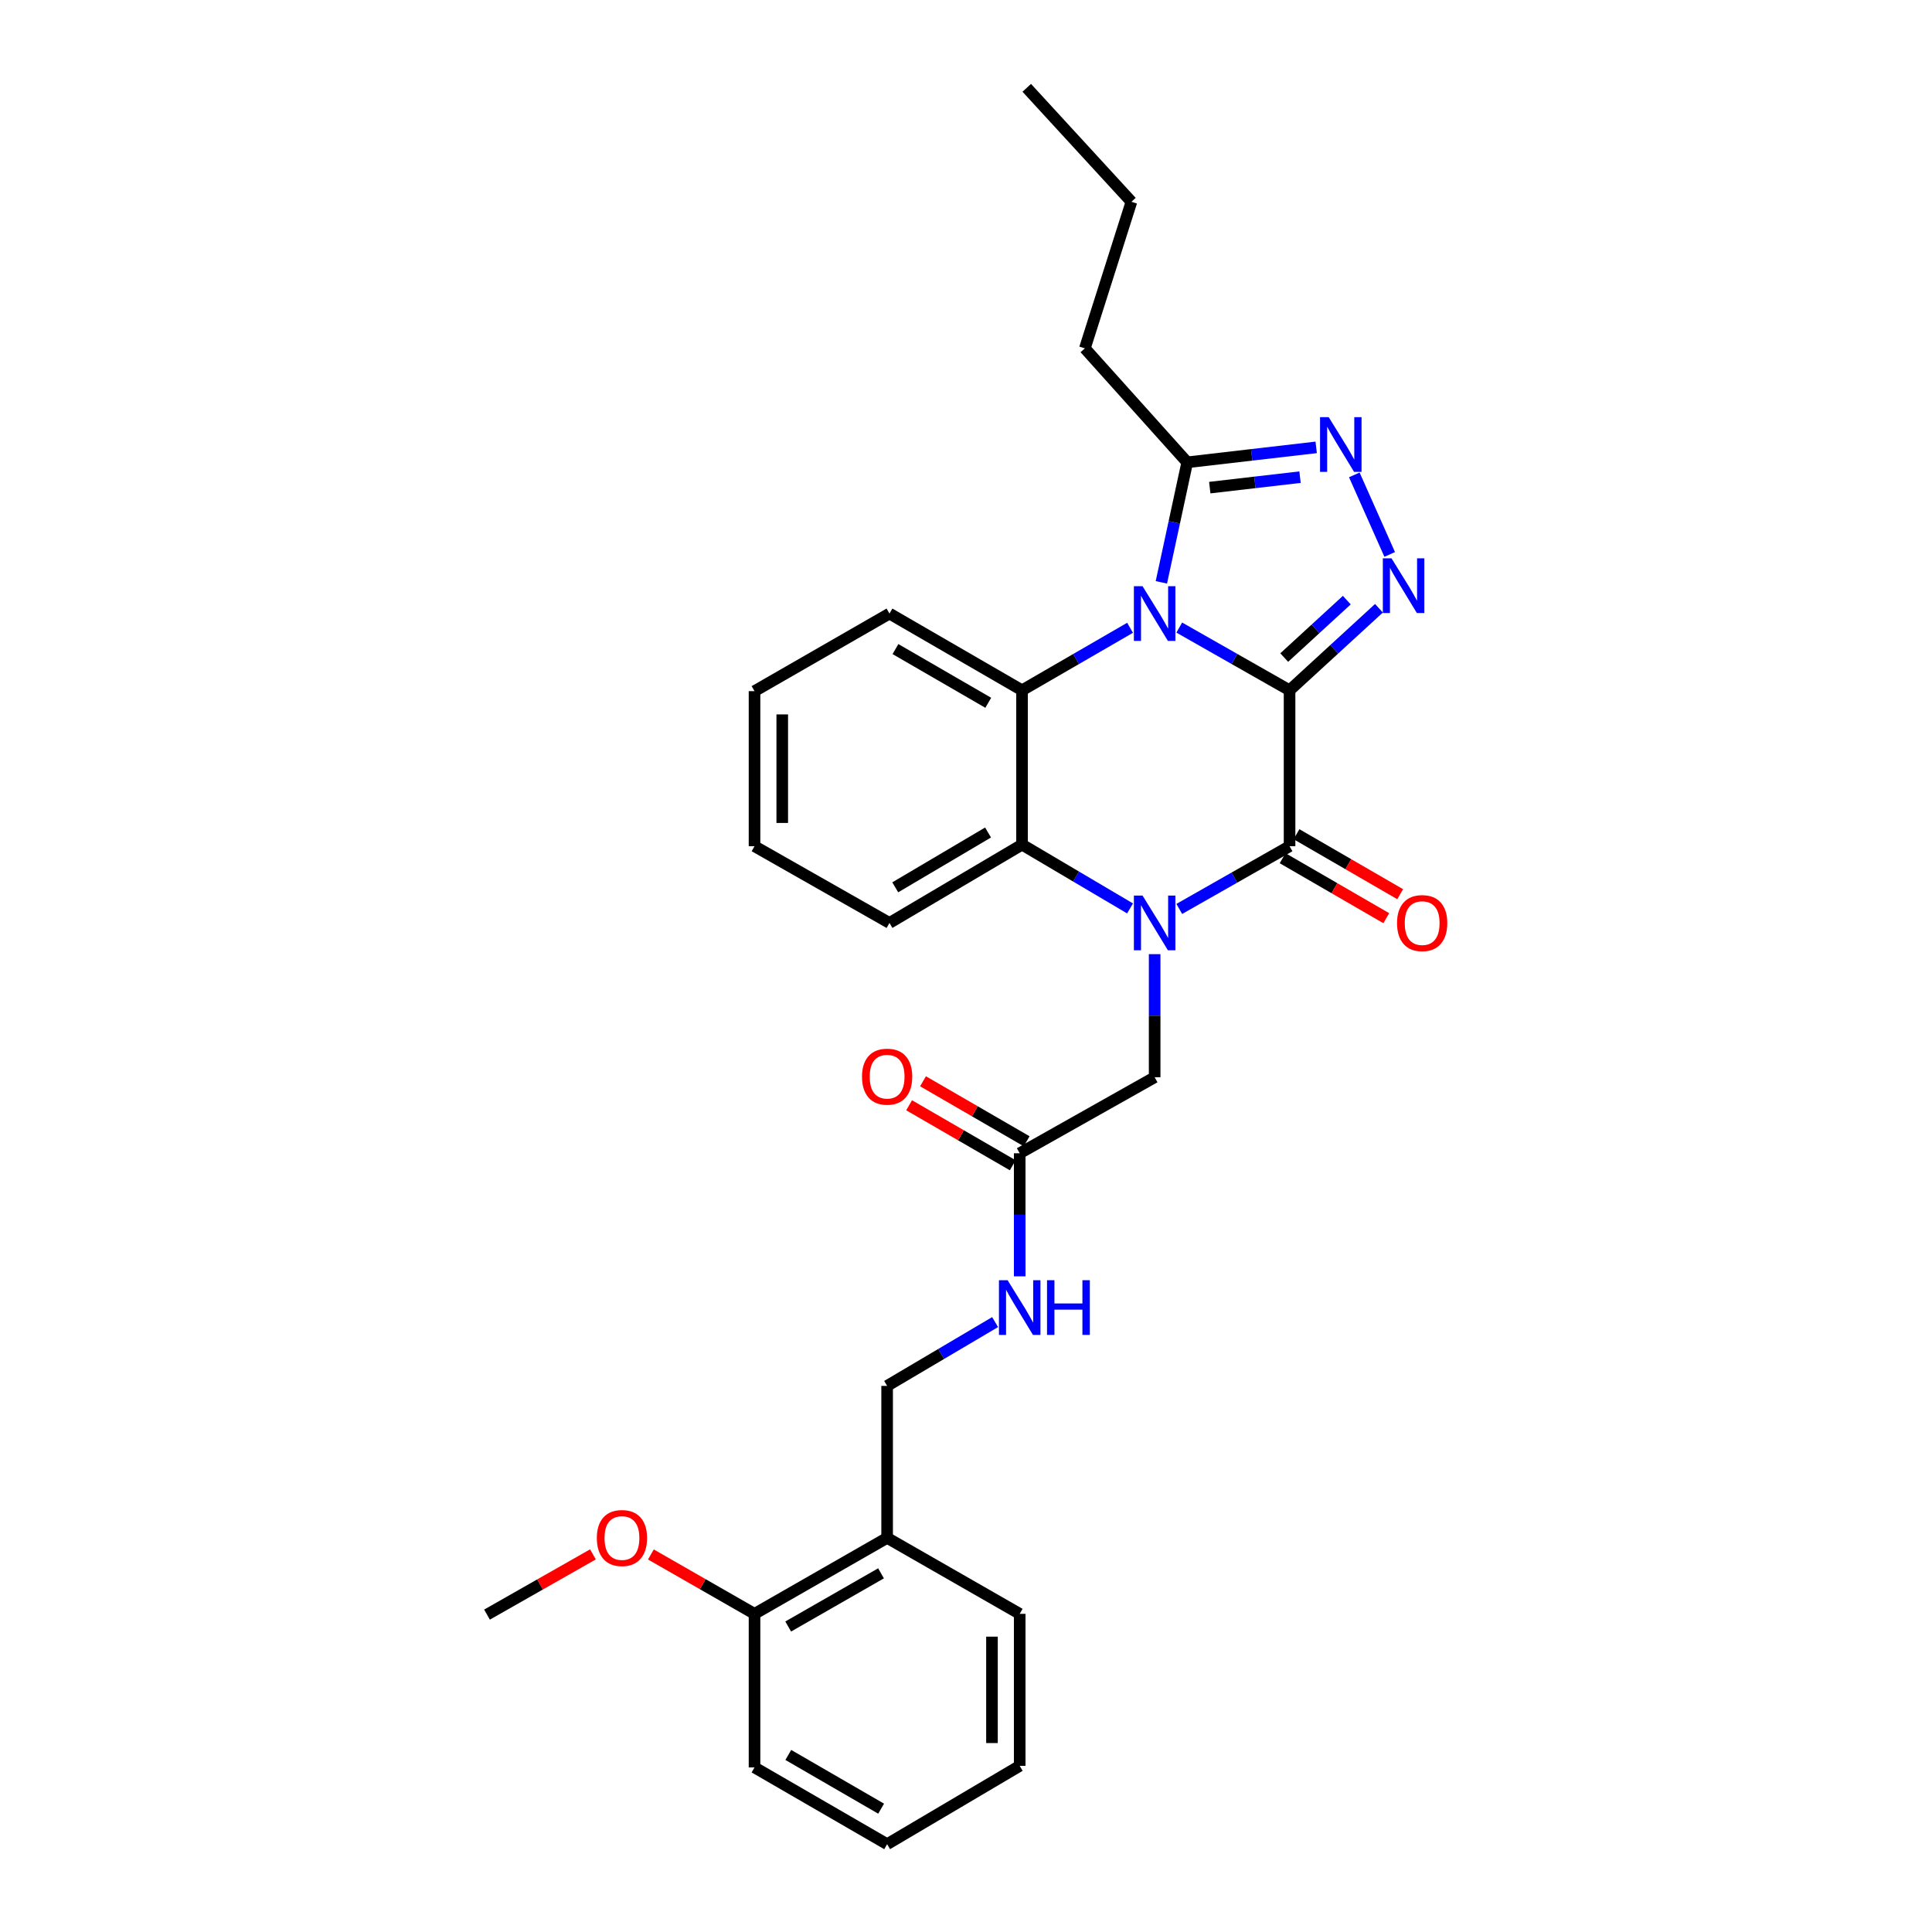 <?xml version='1.0' encoding='iso-8859-1'?>
<svg version='1.1' baseProfile='full'
              xmlns='http://www.w3.org/2000/svg'
                      xmlns:rdkit='http://www.rdkit.org/xml'
                      xmlns:xlink='http://www.w3.org/1999/xlink'
                  xml:space='preserve'
width='1000px' height='1000px' viewBox='0 0 1000 1000'>
<!-- END OF HEADER -->
<rect style='opacity:1.0;fill:#FFFFFF;stroke:none' width='1000' height='1000' x='0' y='0'> </rect>
<path class='bond-0' d='M 667.475,357.298 L 638.933,341.065' style='fill:none;fill-rule:evenodd;stroke:#000000;stroke-width:6px;stroke-linecap:butt;stroke-linejoin:miter;stroke-opacity:1' />
<path class='bond-0' d='M 638.933,341.065 L 610.391,324.833' style='fill:none;fill-rule:evenodd;stroke:#0000FF;stroke-width:6px;stroke-linecap:butt;stroke-linejoin:miter;stroke-opacity:1' />
<path class='bond-2' d='M 667.475,357.298 L 667.475,437.998' style='fill:none;fill-rule:evenodd;stroke:#000000;stroke-width:6px;stroke-linecap:butt;stroke-linejoin:miter;stroke-opacity:1' />
<path class='bond-3' d='M 667.475,357.298 L 690.613,336.063' style='fill:none;fill-rule:evenodd;stroke:#000000;stroke-width:6px;stroke-linecap:butt;stroke-linejoin:miter;stroke-opacity:1' />
<path class='bond-3' d='M 690.613,336.063 L 713.752,314.828' style='fill:none;fill-rule:evenodd;stroke:#0000FF;stroke-width:6px;stroke-linecap:butt;stroke-linejoin:miter;stroke-opacity:1' />
<path class='bond-3' d='M 664.712,340.353 L 680.909,325.489' style='fill:none;fill-rule:evenodd;stroke:#000000;stroke-width:6px;stroke-linecap:butt;stroke-linejoin:miter;stroke-opacity:1' />
<path class='bond-3' d='M 680.909,325.489 L 697.106,310.625' style='fill:none;fill-rule:evenodd;stroke:#0000FF;stroke-width:6px;stroke-linecap:butt;stroke-linejoin:miter;stroke-opacity:1' />
<path class='bond-4' d='M 584.92,324.944 L 556.964,341.121' style='fill:none;fill-rule:evenodd;stroke:#0000FF;stroke-width:6px;stroke-linecap:butt;stroke-linejoin:miter;stroke-opacity:1' />
<path class='bond-4' d='M 556.964,341.121 L 529.007,357.298' style='fill:none;fill-rule:evenodd;stroke:#000000;stroke-width:6px;stroke-linecap:butt;stroke-linejoin:miter;stroke-opacity:1' />
<path class='bond-7' d='M 601.124,301.42 L 607.816,270.359' style='fill:none;fill-rule:evenodd;stroke:#0000FF;stroke-width:6px;stroke-linecap:butt;stroke-linejoin:miter;stroke-opacity:1' />
<path class='bond-7' d='M 607.816,270.359 L 614.507,239.298' style='fill:none;fill-rule:evenodd;stroke:#000000;stroke-width:6px;stroke-linecap:butt;stroke-linejoin:miter;stroke-opacity:1' />
<path class='bond-1' d='M 610.391,470.464 L 638.933,454.231' style='fill:none;fill-rule:evenodd;stroke:#0000FF;stroke-width:6px;stroke-linecap:butt;stroke-linejoin:miter;stroke-opacity:1' />
<path class='bond-1' d='M 638.933,454.231 L 667.475,437.998' style='fill:none;fill-rule:evenodd;stroke:#000000;stroke-width:6px;stroke-linecap:butt;stroke-linejoin:miter;stroke-opacity:1' />
<path class='bond-6' d='M 584.91,470.194 L 556.958,453.685' style='fill:none;fill-rule:evenodd;stroke:#0000FF;stroke-width:6px;stroke-linecap:butt;stroke-linejoin:miter;stroke-opacity:1' />
<path class='bond-6' d='M 556.958,453.685 L 529.007,437.177' style='fill:none;fill-rule:evenodd;stroke:#000000;stroke-width:6px;stroke-linecap:butt;stroke-linejoin:miter;stroke-opacity:1' />
<path class='bond-8' d='M 597.643,493.871 L 597.643,525.728' style='fill:none;fill-rule:evenodd;stroke:#0000FF;stroke-width:6px;stroke-linecap:butt;stroke-linejoin:miter;stroke-opacity:1' />
<path class='bond-8' d='M 597.643,525.728 L 597.643,557.585' style='fill:none;fill-rule:evenodd;stroke:#000000;stroke-width:6px;stroke-linecap:butt;stroke-linejoin:miter;stroke-opacity:1' />
<path class='bond-10' d='M 663.881,444.209 L 690.707,459.733' style='fill:none;fill-rule:evenodd;stroke:#000000;stroke-width:6px;stroke-linecap:butt;stroke-linejoin:miter;stroke-opacity:1' />
<path class='bond-10' d='M 690.707,459.733 L 717.534,475.256' style='fill:none;fill-rule:evenodd;stroke:#FF0000;stroke-width:6px;stroke-linecap:butt;stroke-linejoin:miter;stroke-opacity:1' />
<path class='bond-10' d='M 671.069,431.787 L 697.896,447.31' style='fill:none;fill-rule:evenodd;stroke:#000000;stroke-width:6px;stroke-linecap:butt;stroke-linejoin:miter;stroke-opacity:1' />
<path class='bond-10' d='M 697.896,447.31 L 724.722,462.833' style='fill:none;fill-rule:evenodd;stroke:#FF0000;stroke-width:6px;stroke-linecap:butt;stroke-linejoin:miter;stroke-opacity:1' />
<path class='bond-5' d='M 719.306,286.975 L 700.987,245.798' style='fill:none;fill-rule:evenodd;stroke:#0000FF;stroke-width:6px;stroke-linecap:butt;stroke-linejoin:miter;stroke-opacity:1' />
<path class='bond-16' d='M 529.007,357.298 L 460.387,317.582' style='fill:none;fill-rule:evenodd;stroke:#000000;stroke-width:6px;stroke-linecap:butt;stroke-linejoin:miter;stroke-opacity:1' />
<path class='bond-16' d='M 511.524,363.763 L 463.49,335.961' style='fill:none;fill-rule:evenodd;stroke:#000000;stroke-width:6px;stroke-linecap:butt;stroke-linejoin:miter;stroke-opacity:1' />
<path class='bond-30' d='M 529.007,357.298 L 529.007,437.177' style='fill:none;fill-rule:evenodd;stroke:#000000;stroke-width:6px;stroke-linecap:butt;stroke-linejoin:miter;stroke-opacity:1' />
<path class='bond-29' d='M 681.254,231.558 L 647.88,235.428' style='fill:none;fill-rule:evenodd;stroke:#0000FF;stroke-width:6px;stroke-linecap:butt;stroke-linejoin:miter;stroke-opacity:1' />
<path class='bond-29' d='M 647.88,235.428 L 614.507,239.298' style='fill:none;fill-rule:evenodd;stroke:#000000;stroke-width:6px;stroke-linecap:butt;stroke-linejoin:miter;stroke-opacity:1' />
<path class='bond-29' d='M 672.895,246.976 L 649.534,249.685' style='fill:none;fill-rule:evenodd;stroke:#0000FF;stroke-width:6px;stroke-linecap:butt;stroke-linejoin:miter;stroke-opacity:1' />
<path class='bond-29' d='M 649.534,249.685 L 626.172,252.394' style='fill:none;fill-rule:evenodd;stroke:#000000;stroke-width:6px;stroke-linecap:butt;stroke-linejoin:miter;stroke-opacity:1' />
<path class='bond-17' d='M 529.007,437.177 L 460.387,477.714' style='fill:none;fill-rule:evenodd;stroke:#000000;stroke-width:6px;stroke-linecap:butt;stroke-linejoin:miter;stroke-opacity:1' />
<path class='bond-17' d='M 511.414,430.9 L 463.38,459.276' style='fill:none;fill-rule:evenodd;stroke:#000000;stroke-width:6px;stroke-linecap:butt;stroke-linejoin:miter;stroke-opacity:1' />
<path class='bond-19' d='M 614.507,239.298 L 561.523,180.31' style='fill:none;fill-rule:evenodd;stroke:#000000;stroke-width:6px;stroke-linecap:butt;stroke-linejoin:miter;stroke-opacity:1' />
<path class='bond-9' d='M 597.643,557.585 L 527.795,596.934' style='fill:none;fill-rule:evenodd;stroke:#000000;stroke-width:6px;stroke-linecap:butt;stroke-linejoin:miter;stroke-opacity:1' />
<path class='bond-12' d='M 527.795,596.934 L 527.795,628.783' style='fill:none;fill-rule:evenodd;stroke:#000000;stroke-width:6px;stroke-linecap:butt;stroke-linejoin:miter;stroke-opacity:1' />
<path class='bond-12' d='M 527.795,628.783 L 527.795,660.632' style='fill:none;fill-rule:evenodd;stroke:#0000FF;stroke-width:6px;stroke-linecap:butt;stroke-linejoin:miter;stroke-opacity:1' />
<path class='bond-15' d='M 531.391,590.724 L 504.572,575.195' style='fill:none;fill-rule:evenodd;stroke:#000000;stroke-width:6px;stroke-linecap:butt;stroke-linejoin:miter;stroke-opacity:1' />
<path class='bond-15' d='M 504.572,575.195 L 477.753,559.667' style='fill:none;fill-rule:evenodd;stroke:#FF0000;stroke-width:6px;stroke-linecap:butt;stroke-linejoin:miter;stroke-opacity:1' />
<path class='bond-15' d='M 524.199,603.144 L 497.38,587.616' style='fill:none;fill-rule:evenodd;stroke:#000000;stroke-width:6px;stroke-linecap:butt;stroke-linejoin:miter;stroke-opacity:1' />
<path class='bond-15' d='M 497.38,587.616 L 470.561,572.087' style='fill:none;fill-rule:evenodd;stroke:#FF0000;stroke-width:6px;stroke-linecap:butt;stroke-linejoin:miter;stroke-opacity:1' />
<path class='bond-11' d='M 459.175,796 L 459.175,717.334' style='fill:none;fill-rule:evenodd;stroke:#000000;stroke-width:6px;stroke-linecap:butt;stroke-linejoin:miter;stroke-opacity:1' />
<path class='bond-14' d='M 459.175,796 L 390.539,835.326' style='fill:none;fill-rule:evenodd;stroke:#000000;stroke-width:6px;stroke-linecap:butt;stroke-linejoin:miter;stroke-opacity:1' />
<path class='bond-14' d='M 456.015,814.352 L 407.969,841.88' style='fill:none;fill-rule:evenodd;stroke:#000000;stroke-width:6px;stroke-linecap:butt;stroke-linejoin:miter;stroke-opacity:1' />
<path class='bond-20' d='M 459.175,796 L 527.795,835.326' style='fill:none;fill-rule:evenodd;stroke:#000000;stroke-width:6px;stroke-linecap:butt;stroke-linejoin:miter;stroke-opacity:1' />
<path class='bond-13' d='M 515.062,684.312 L 487.119,700.823' style='fill:none;fill-rule:evenodd;stroke:#0000FF;stroke-width:6px;stroke-linecap:butt;stroke-linejoin:miter;stroke-opacity:1' />
<path class='bond-13' d='M 487.119,700.823 L 459.175,717.334' style='fill:none;fill-rule:evenodd;stroke:#000000;stroke-width:6px;stroke-linecap:butt;stroke-linejoin:miter;stroke-opacity:1' />
<path class='bond-18' d='M 390.539,835.326 L 363.718,819.955' style='fill:none;fill-rule:evenodd;stroke:#000000;stroke-width:6px;stroke-linecap:butt;stroke-linejoin:miter;stroke-opacity:1' />
<path class='bond-18' d='M 363.718,819.955 L 336.896,804.584' style='fill:none;fill-rule:evenodd;stroke:#FF0000;stroke-width:6px;stroke-linecap:butt;stroke-linejoin:miter;stroke-opacity:1' />
<path class='bond-21' d='M 390.539,835.326 L 390.539,914.821' style='fill:none;fill-rule:evenodd;stroke:#000000;stroke-width:6px;stroke-linecap:butt;stroke-linejoin:miter;stroke-opacity:1' />
<path class='bond-24' d='M 460.387,317.582 L 390.539,357.737' style='fill:none;fill-rule:evenodd;stroke:#000000;stroke-width:6px;stroke-linecap:butt;stroke-linejoin:miter;stroke-opacity:1' />
<path class='bond-25' d='M 460.387,477.714 L 390.539,437.998' style='fill:none;fill-rule:evenodd;stroke:#000000;stroke-width:6px;stroke-linecap:butt;stroke-linejoin:miter;stroke-opacity:1' />
<path class='bond-22' d='M 306.91,804.536 L 279.491,820.13' style='fill:none;fill-rule:evenodd;stroke:#FF0000;stroke-width:6px;stroke-linecap:butt;stroke-linejoin:miter;stroke-opacity:1' />
<path class='bond-22' d='M 279.491,820.13 L 252.071,835.724' style='fill:none;fill-rule:evenodd;stroke:#000000;stroke-width:6px;stroke-linecap:butt;stroke-linejoin:miter;stroke-opacity:1' />
<path class='bond-23' d='M 561.523,180.31 L 585.627,104.443' style='fill:none;fill-rule:evenodd;stroke:#000000;stroke-width:6px;stroke-linecap:butt;stroke-linejoin:miter;stroke-opacity:1' />
<path class='bond-26' d='M 527.795,835.326 L 527.795,914.008' style='fill:none;fill-rule:evenodd;stroke:#000000;stroke-width:6px;stroke-linecap:butt;stroke-linejoin:miter;stroke-opacity:1' />
<path class='bond-26' d='M 513.443,847.128 L 513.443,902.206' style='fill:none;fill-rule:evenodd;stroke:#000000;stroke-width:6px;stroke-linecap:butt;stroke-linejoin:miter;stroke-opacity:1' />
<path class='bond-32' d='M 390.539,914.821 L 459.175,954.545' style='fill:none;fill-rule:evenodd;stroke:#000000;stroke-width:6px;stroke-linecap:butt;stroke-linejoin:miter;stroke-opacity:1' />
<path class='bond-32' d='M 408.024,908.358 L 456.069,936.165' style='fill:none;fill-rule:evenodd;stroke:#000000;stroke-width:6px;stroke-linecap:butt;stroke-linejoin:miter;stroke-opacity:1' />
<path class='bond-27' d='M 585.627,104.443 L 531.447,45.455' style='fill:none;fill-rule:evenodd;stroke:#000000;stroke-width:6px;stroke-linecap:butt;stroke-linejoin:miter;stroke-opacity:1' />
<path class='bond-31' d='M 390.539,357.737 L 390.539,437.998' style='fill:none;fill-rule:evenodd;stroke:#000000;stroke-width:6px;stroke-linecap:butt;stroke-linejoin:miter;stroke-opacity:1' />
<path class='bond-31' d='M 404.891,369.776 L 404.891,425.959' style='fill:none;fill-rule:evenodd;stroke:#000000;stroke-width:6px;stroke-linecap:butt;stroke-linejoin:miter;stroke-opacity:1' />
<path class='bond-28' d='M 527.795,914.008 L 459.175,954.545' style='fill:none;fill-rule:evenodd;stroke:#000000;stroke-width:6px;stroke-linecap:butt;stroke-linejoin:miter;stroke-opacity:1' />
<path  class='atom-1' d='M 591.383 303.422
L 600.663 318.422
Q 601.583 319.902, 603.063 322.582
Q 604.543 325.262, 604.623 325.422
L 604.623 303.422
L 608.383 303.422
L 608.383 331.742
L 604.503 331.742
L 594.543 315.342
Q 593.383 313.422, 592.143 311.222
Q 590.943 309.022, 590.583 308.342
L 590.583 331.742
L 586.903 331.742
L 586.903 303.422
L 591.383 303.422
' fill='#0000FF'/>
<path  class='atom-2' d='M 591.383 463.554
L 600.663 478.554
Q 601.583 480.034, 603.063 482.714
Q 604.543 485.394, 604.623 485.554
L 604.623 463.554
L 608.383 463.554
L 608.383 491.874
L 604.503 491.874
L 594.543 475.474
Q 593.383 473.554, 592.143 471.354
Q 590.943 469.154, 590.583 468.474
L 590.583 491.874
L 586.903 491.874
L 586.903 463.554
L 591.383 463.554
' fill='#0000FF'/>
<path  class='atom-4' d='M 720.235 288.974
L 729.515 303.974
Q 730.435 305.454, 731.915 308.134
Q 733.395 310.814, 733.475 310.974
L 733.475 288.974
L 737.235 288.974
L 737.235 317.294
L 733.355 317.294
L 723.395 300.894
Q 722.235 298.974, 720.995 296.774
Q 719.795 294.574, 719.435 293.894
L 719.435 317.294
L 715.755 317.294
L 715.755 288.974
L 720.235 288.974
' fill='#0000FF'/>
<path  class='atom-6' d='M 687.735 215.921
L 697.015 230.921
Q 697.935 232.401, 699.415 235.081
Q 700.895 237.761, 700.975 237.921
L 700.975 215.921
L 704.735 215.921
L 704.735 244.241
L 700.855 244.241
L 690.895 227.841
Q 689.735 225.921, 688.495 223.721
Q 687.295 221.521, 686.935 220.841
L 686.935 244.241
L 683.255 244.241
L 683.255 215.921
L 687.735 215.921
' fill='#0000FF'/>
<path  class='atom-11' d='M 723.111 477.794
Q 723.111 470.994, 726.471 467.194
Q 729.831 463.394, 736.111 463.394
Q 742.391 463.394, 745.751 467.194
Q 749.111 470.994, 749.111 477.794
Q 749.111 484.674, 745.711 488.594
Q 742.311 492.474, 736.111 492.474
Q 729.871 492.474, 726.471 488.594
Q 723.111 484.714, 723.111 477.794
M 736.111 489.274
Q 740.431 489.274, 742.751 486.394
Q 745.111 483.474, 745.111 477.794
Q 745.111 472.234, 742.751 469.434
Q 740.431 466.594, 736.111 466.594
Q 731.791 466.594, 729.431 469.394
Q 727.111 472.194, 727.111 477.794
Q 727.111 483.514, 729.431 486.394
Q 731.791 489.274, 736.111 489.274
' fill='#FF0000'/>
<path  class='atom-13' d='M 521.535 662.628
L 530.815 677.628
Q 531.735 679.108, 533.215 681.788
Q 534.695 684.468, 534.775 684.628
L 534.775 662.628
L 538.535 662.628
L 538.535 690.948
L 534.655 690.948
L 524.695 674.548
Q 523.535 672.628, 522.295 670.428
Q 521.095 668.228, 520.735 667.548
L 520.735 690.948
L 517.055 690.948
L 517.055 662.628
L 521.535 662.628
' fill='#0000FF'/>
<path  class='atom-13' d='M 541.935 662.628
L 545.775 662.628
L 545.775 674.668
L 560.255 674.668
L 560.255 662.628
L 564.095 662.628
L 564.095 690.948
L 560.255 690.948
L 560.255 677.868
L 545.775 677.868
L 545.775 690.948
L 541.935 690.948
L 541.935 662.628
' fill='#0000FF'/>
<path  class='atom-16' d='M 446.175 557.282
Q 446.175 550.482, 449.535 546.682
Q 452.895 542.882, 459.175 542.882
Q 465.455 542.882, 468.815 546.682
Q 472.175 550.482, 472.175 557.282
Q 472.175 564.162, 468.775 568.082
Q 465.375 571.962, 459.175 571.962
Q 452.935 571.962, 449.535 568.082
Q 446.175 564.202, 446.175 557.282
M 459.175 568.762
Q 463.495 568.762, 465.815 565.882
Q 468.175 562.962, 468.175 557.282
Q 468.175 551.722, 465.815 548.922
Q 463.495 546.082, 459.175 546.082
Q 454.855 546.082, 452.495 548.882
Q 450.175 551.682, 450.175 557.282
Q 450.175 563.002, 452.495 565.882
Q 454.855 568.762, 459.175 568.762
' fill='#FF0000'/>
<path  class='atom-19' d='M 308.919 796.08
Q 308.919 789.28, 312.279 785.48
Q 315.639 781.68, 321.919 781.68
Q 328.199 781.68, 331.559 785.48
Q 334.919 789.28, 334.919 796.08
Q 334.919 802.96, 331.519 806.88
Q 328.119 810.76, 321.919 810.76
Q 315.679 810.76, 312.279 806.88
Q 308.919 803, 308.919 796.08
M 321.919 807.56
Q 326.239 807.56, 328.559 804.68
Q 330.919 801.76, 330.919 796.08
Q 330.919 790.52, 328.559 787.72
Q 326.239 784.88, 321.919 784.88
Q 317.599 784.88, 315.239 787.68
Q 312.919 790.48, 312.919 796.08
Q 312.919 801.8, 315.239 804.68
Q 317.599 807.56, 321.919 807.56
' fill='#FF0000'/>
</svg>

